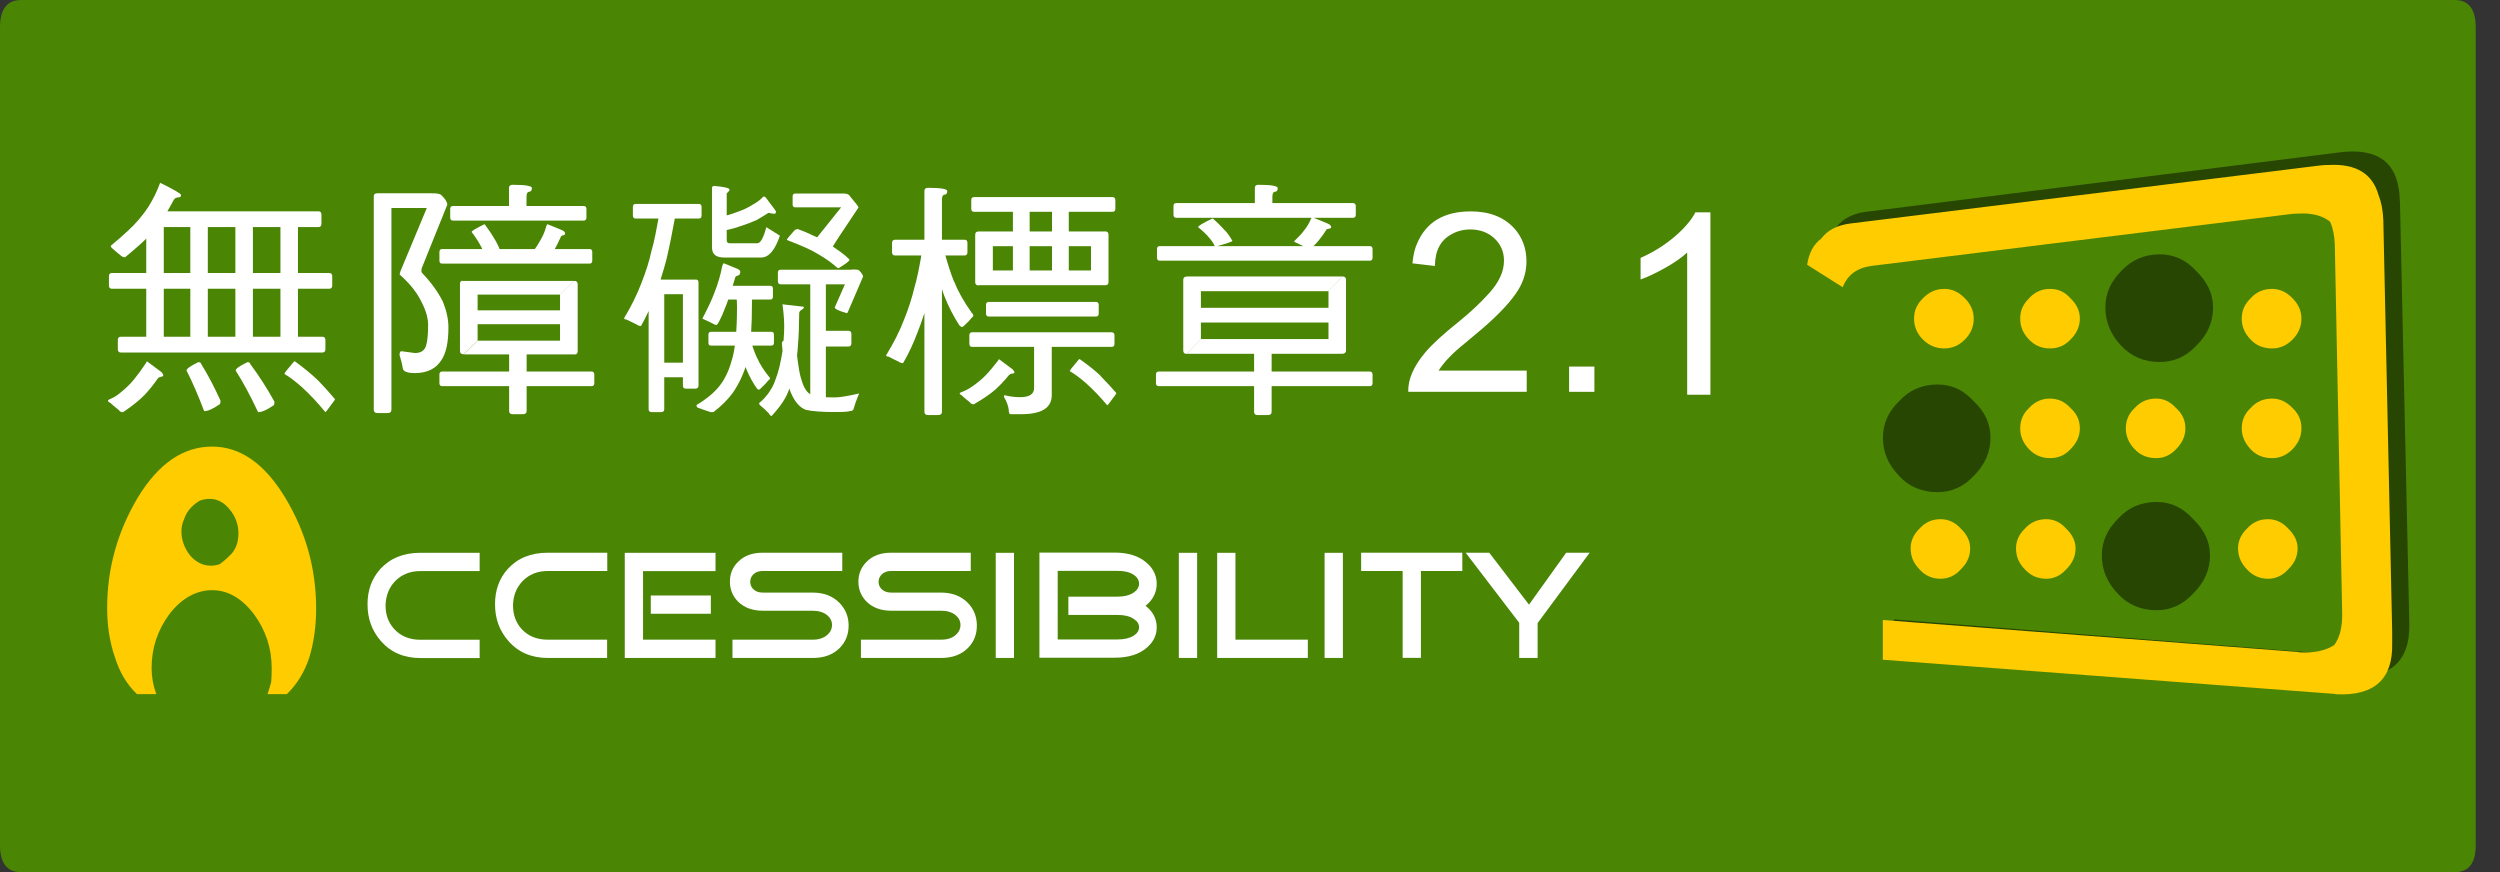 <svg width="86" height="30" viewBox="0 0 86 30" fill="none" xmlns="http://www.w3.org/2000/svg">
<rect x="0" y="0" width="86" height="30" fill="#333333" stroke="none"/>
<path fill-rule="evenodd" clip-rule="evenodd" d="M84.445 0.001C84.925 0.001 85.165 0.316 85.165 0.949V29.076C85.165 29.691 84.925 30.002 84.445 30.002H0.721C0.24 30.002 0 29.691 0 29.076V0.949C0 0.316 0.24 0.001 0.721 0.001H84.449H84.445Z" fill="#4A8504"/>
<path fill-rule="evenodd" clip-rule="evenodd" d="M7.298 15.362C8.267 15.362 9.106 15.952 9.813 17.122C10.521 18.297 10.875 19.568 10.875 20.931C10.875 21.542 10.796 22.106 10.639 22.621C10.473 23.123 10.215 23.543 9.866 23.879H9.202C9.25 23.735 9.294 23.599 9.329 23.464C9.342 23.307 9.346 23.145 9.346 22.979C9.346 22.298 9.141 21.678 8.735 21.127C8.315 20.577 7.835 20.302 7.298 20.302C6.761 20.302 6.245 20.577 5.826 21.127C5.42 21.678 5.215 22.293 5.215 22.979C5.215 23.28 5.267 23.578 5.376 23.879H4.712C4.363 23.543 4.114 23.123 3.957 22.621C3.778 22.106 3.686 21.538 3.686 20.913C3.686 19.559 4.04 18.288 4.747 17.105C5.455 15.943 6.306 15.362 7.298 15.362ZM6.887 17.214C6.778 17.275 6.669 17.358 6.564 17.467C6.455 17.585 6.376 17.721 6.333 17.86C6.271 17.991 6.241 18.131 6.241 18.275C6.241 18.577 6.341 18.856 6.547 19.118C6.752 19.345 6.983 19.459 7.25 19.459C7.359 19.459 7.459 19.442 7.556 19.407C7.652 19.345 7.783 19.232 7.949 19.066C8.115 18.887 8.202 18.647 8.202 18.345C8.202 18.044 8.101 17.76 7.896 17.52C7.704 17.28 7.477 17.162 7.215 17.162C7.106 17.162 7.001 17.179 6.892 17.214H6.887Z" fill="#FFCC00"/>
<path fill-rule="evenodd" clip-rule="evenodd" d="M82.558 6.916L82.881 21.472C82.903 22.765 82.217 23.363 80.815 23.267L65.127 22.027C65.127 21.774 65.132 21.534 65.145 21.306L79.632 22.455C80.876 22.538 81.488 22.001 81.466 20.839L81.213 7.794C81.178 6.619 80.553 6.121 79.343 6.304L64.857 8.139C64.245 8.2 63.874 8.514 63.743 9.091L62.878 8.82C62.891 8.27 63.053 7.868 63.363 7.614C63.568 7.449 63.83 7.339 64.153 7.291L80.47 5.243C81.837 5.064 82.532 5.619 82.553 6.916H82.558Z" fill="#274602"/>
<path fill-rule="evenodd" clip-rule="evenodd" d="M79.042 7.348C78.959 7.348 78.872 7.352 78.789 7.365L64.411 9.143C63.896 9.204 63.555 9.448 63.389 9.881L62.166 9.108C62.227 8.701 62.389 8.4 62.651 8.208C62.865 7.92 63.201 7.745 63.655 7.688L79.811 5.692C79.92 5.679 80.02 5.675 80.116 5.675C81.051 5.627 81.619 5.976 81.824 6.719C81.92 6.959 81.972 7.238 81.986 7.561L82.291 21.725V22.14C82.318 23.363 81.675 23.944 80.37 23.883C80.335 23.87 80.291 23.865 80.243 23.865L64.769 22.695V21.328L79.003 22.424C79.029 22.424 79.059 22.428 79.094 22.441C79.61 22.468 80.011 22.38 80.3 22.188C80.492 21.926 80.579 21.559 80.571 21.092L80.317 8.404C80.304 8.094 80.252 7.837 80.156 7.631C80.134 7.61 80.103 7.583 80.064 7.561C79.811 7.396 79.47 7.321 79.042 7.348Z" fill="#FFCC00"/>
<path fill-rule="evenodd" clip-rule="evenodd" d="M74.172 13.711C74.434 13.711 74.661 13.821 74.854 14.035C75.068 14.227 75.177 14.458 75.177 14.733C75.177 15.009 75.068 15.236 74.854 15.454C74.661 15.659 74.434 15.76 74.172 15.76C73.875 15.76 73.626 15.659 73.434 15.454C73.229 15.24 73.128 15 73.128 14.733C73.128 14.467 73.229 14.223 73.434 14.035C73.626 13.821 73.871 13.711 74.172 13.711ZM74.172 11.986C73.875 11.986 73.626 11.886 73.434 11.681C73.229 11.475 73.128 11.235 73.128 10.96C73.128 10.685 73.229 10.462 73.434 10.261C73.626 10.047 73.871 9.938 74.172 9.938C74.434 9.938 74.661 10.047 74.854 10.261C75.068 10.466 75.177 10.698 75.177 10.96C75.177 11.222 75.068 11.475 74.854 11.681C74.661 11.886 74.434 11.986 74.172 11.986ZM78.863 14.035C79.068 14.227 79.169 14.458 79.169 14.733C79.169 15.009 79.068 15.236 78.863 15.454C78.658 15.659 78.426 15.76 78.16 15.76C77.858 15.76 77.614 15.659 77.422 15.454C77.221 15.24 77.116 15 77.116 14.733C77.116 14.467 77.216 14.223 77.422 14.035C77.614 13.821 77.858 13.711 78.16 13.711C78.422 13.711 78.658 13.821 78.863 14.035ZM79.169 10.96C79.169 11.235 79.068 11.475 78.863 11.681C78.658 11.886 78.426 11.986 78.16 11.986C77.858 11.986 77.614 11.886 77.422 11.681C77.221 11.475 77.116 11.235 77.116 10.96C77.116 10.685 77.216 10.462 77.422 10.261C77.614 10.047 77.858 9.938 78.16 9.938C78.422 9.938 78.658 10.047 78.863 10.261C79.068 10.466 79.169 10.698 79.169 10.96ZM67.896 10.96C67.896 11.235 67.796 11.475 67.591 11.681C67.385 11.886 67.154 11.986 66.887 11.986C66.599 11.986 66.355 11.886 66.149 11.681C65.944 11.475 65.844 11.235 65.844 10.96C65.844 10.685 65.944 10.462 66.149 10.261C66.355 10.047 66.599 9.938 66.887 9.938C67.149 9.938 67.385 10.047 67.591 10.261C67.796 10.466 67.896 10.698 67.896 10.96ZM67.595 14.035C67.8 14.227 67.901 14.458 67.901 14.733C67.901 15.009 67.8 15.236 67.595 15.454C67.39 15.659 67.158 15.76 66.892 15.76C66.603 15.76 66.359 15.659 66.154 15.454C65.948 15.24 65.848 15 65.848 14.733C65.848 14.467 65.948 14.223 66.154 14.035C66.359 13.821 66.603 13.711 66.892 13.711C67.154 13.711 67.39 13.821 67.595 14.035ZM70.521 11.986C70.233 11.986 69.993 11.886 69.8 11.681C69.595 11.475 69.495 11.235 69.495 10.96C69.495 10.685 69.595 10.462 69.8 10.261C69.993 10.047 70.233 9.938 70.521 9.938C70.809 9.938 71.032 10.047 71.224 10.261C71.438 10.466 71.547 10.698 71.547 10.96C71.547 11.222 71.438 11.475 71.224 11.681C71.032 11.886 70.801 11.986 70.521 11.986ZM70.521 13.711C70.796 13.711 71.032 13.821 71.224 14.035C71.438 14.227 71.547 14.458 71.547 14.733C71.547 15.009 71.438 15.236 71.224 15.454C71.032 15.659 70.801 15.76 70.521 15.76C70.242 15.76 69.993 15.659 69.8 15.454C69.595 15.24 69.495 15 69.495 14.733C69.495 14.467 69.595 14.223 69.8 14.035C69.993 13.821 70.233 13.711 70.521 13.711ZM70.394 17.86C70.656 17.86 70.884 17.97 71.076 18.184C71.29 18.389 71.399 18.616 71.399 18.865C71.399 19.14 71.29 19.38 71.076 19.586C70.884 19.8 70.656 19.909 70.394 19.909C70.093 19.909 69.849 19.8 69.656 19.586C69.451 19.38 69.351 19.14 69.351 18.865C69.351 18.612 69.451 18.385 69.656 18.184C69.849 17.97 70.093 17.86 70.394 17.86ZM67.451 18.184C67.665 18.389 67.774 18.616 67.774 18.865C67.774 19.14 67.665 19.38 67.451 19.586C67.259 19.8 67.027 19.909 66.748 19.909C66.468 19.909 66.219 19.8 66.031 19.586C65.826 19.38 65.726 19.14 65.726 18.865C65.726 18.612 65.826 18.385 66.031 18.184C66.224 17.97 66.464 17.86 66.748 17.86C67.031 17.86 67.259 17.97 67.451 18.184ZM78.016 17.86C78.291 17.86 78.522 17.97 78.714 18.184C78.928 18.389 79.038 18.616 79.038 18.865C79.038 19.14 78.928 19.38 78.714 19.586C78.522 19.8 78.291 19.909 78.016 19.909C77.74 19.909 77.487 19.8 77.295 19.586C77.094 19.38 76.989 19.14 76.989 18.865C76.989 18.612 77.09 18.385 77.295 18.184C77.487 17.97 77.727 17.86 78.016 17.86ZM74.028 17.86C74.29 17.86 74.526 17.97 74.731 18.184C74.937 18.389 75.037 18.616 75.037 18.865C75.037 19.14 74.937 19.38 74.731 19.586C74.526 19.8 74.294 19.909 74.028 19.909C73.731 19.909 73.482 19.8 73.29 19.586C73.085 19.38 72.984 19.14 72.984 18.865C72.984 18.612 73.085 18.385 73.29 18.184C73.482 17.97 73.727 17.86 74.028 17.86Z" fill="#FFCC00"/>
<path fill-rule="evenodd" clip-rule="evenodd" d="M74.295 12.453C73.766 12.453 73.325 12.269 72.967 11.894C72.609 11.509 72.425 11.072 72.425 10.583C72.425 10.094 72.605 9.697 72.967 9.326C73.325 8.941 73.771 8.749 74.295 8.749C74.784 8.749 75.203 8.941 75.552 9.326C75.937 9.697 76.129 10.116 76.129 10.583C76.129 11.077 75.937 11.514 75.552 11.894C75.203 12.265 74.784 12.453 74.295 12.453Z" fill="#274602"/>
<path fill-rule="evenodd" clip-rule="evenodd" d="M67.896 16.371C67.551 16.742 67.136 16.93 66.656 16.93C66.119 16.93 65.673 16.747 65.328 16.371C64.957 15.987 64.773 15.55 64.773 15.061C64.773 14.572 64.957 14.161 65.328 13.803C65.678 13.419 66.119 13.227 66.656 13.227C67.136 13.227 67.551 13.419 67.896 13.803C68.281 14.161 68.473 14.581 68.473 15.061C68.473 15.541 68.281 15.991 67.896 16.371Z" fill="#274602"/>
<path fill-rule="evenodd" clip-rule="evenodd" d="M74.19 17.267C74.666 17.267 75.081 17.459 75.43 17.843C75.823 18.214 76.024 18.634 76.024 19.101C76.024 19.603 75.827 20.049 75.43 20.433C75.081 20.804 74.666 20.992 74.19 20.992C73.648 20.992 73.207 20.804 72.862 20.433C72.491 20.049 72.303 19.608 72.303 19.101C72.303 18.634 72.486 18.214 72.862 17.843C73.207 17.459 73.652 17.267 74.19 17.267Z" fill="#274602"/>
<path d="M5.053 12.427L5.546 12.794C5.594 12.842 5.616 12.882 5.616 12.912C5.616 12.934 5.594 12.951 5.56 12.956C5.507 12.964 5.463 12.982 5.433 13.012C5.289 13.222 5.136 13.414 4.97 13.589C4.782 13.781 4.533 13.978 4.232 14.179C4.162 14.179 4.114 14.152 4.092 14.109C3.97 14.013 3.865 13.925 3.786 13.851C3.738 13.834 3.716 13.812 3.716 13.79C3.716 13.777 3.725 13.759 3.747 13.746C3.891 13.685 4.009 13.62 4.101 13.541C4.297 13.388 4.468 13.226 4.607 13.056C4.73 12.908 4.869 12.716 5.018 12.493C5.031 12.454 5.044 12.436 5.057 12.436L5.053 12.427ZM11.329 9.392C11.394 9.392 11.429 9.431 11.429 9.505V9.82C11.429 9.894 11.394 9.933 11.329 9.933H3.847C3.782 9.933 3.747 9.894 3.747 9.82V9.505C3.747 9.431 3.782 9.392 3.847 9.392H11.329ZM5.525 6.295C5.996 6.527 6.228 6.667 6.228 6.706C6.228 6.758 6.206 6.785 6.167 6.785C6.071 6.789 6.009 6.819 5.979 6.872C5.691 7.422 5.402 7.841 5.118 8.121C4.957 8.291 4.686 8.536 4.302 8.85C4.241 8.85 4.184 8.824 4.131 8.772C4.048 8.706 3.961 8.632 3.874 8.553C3.83 8.523 3.813 8.492 3.813 8.453C4.013 8.287 4.214 8.112 4.411 7.929C4.669 7.693 4.896 7.427 5.092 7.134C5.258 6.872 5.385 6.614 5.481 6.361C5.494 6.308 5.507 6.287 5.525 6.287V6.295ZM11.093 11.584C11.159 11.584 11.194 11.624 11.194 11.698V12.012C11.194 12.087 11.159 12.126 11.093 12.126H4.153C4.088 12.126 4.053 12.087 4.053 12.012V11.698C4.053 11.624 4.088 11.584 4.153 11.584H11.093ZM5.027 7.54H5.634V11.737C5.634 11.811 5.59 11.851 5.503 11.851H5.153C5.07 11.851 5.031 11.811 5.031 11.737V7.54H5.027ZM10.958 7.269C11.023 7.269 11.058 7.309 11.058 7.383V7.697C11.058 7.772 11.023 7.811 10.958 7.811H5.398C5.332 7.811 5.297 7.772 5.297 7.697V7.383C5.297 7.309 5.332 7.269 5.398 7.269H10.958ZM6.918 12.515C7.162 12.912 7.385 13.336 7.586 13.786C7.586 13.873 7.564 13.921 7.529 13.925C7.32 14.069 7.149 14.144 7.023 14.144C6.809 13.58 6.608 13.117 6.416 12.746C6.416 12.685 6.551 12.589 6.822 12.458C6.874 12.458 6.905 12.475 6.918 12.51V12.515ZM6.542 7.54H7.149V11.737C7.149 11.811 7.106 11.851 7.018 11.851H6.669C6.586 11.851 6.547 11.811 6.547 11.737V7.54H6.542ZM8.093 7.54H8.7V11.737C8.7 11.811 8.656 11.851 8.569 11.851H8.219C8.136 11.851 8.097 11.811 8.097 11.737V7.54H8.093ZM8.604 12.515C8.909 12.925 9.189 13.357 9.442 13.82C9.442 13.908 9.42 13.956 9.385 13.96C9.176 14.104 9.005 14.179 8.879 14.179C8.608 13.602 8.35 13.126 8.106 12.746C8.106 12.685 8.241 12.589 8.512 12.458C8.564 12.458 8.595 12.475 8.608 12.51L8.604 12.515ZM9.643 7.54H10.25V11.737C10.25 11.811 10.207 11.851 10.119 11.851H9.77C9.687 11.851 9.647 11.811 9.647 11.737V7.54H9.643ZM10.927 13.069C11.163 13.314 11.36 13.537 11.525 13.733C11.525 13.746 11.508 13.772 11.477 13.812C11.298 14.056 11.207 14.179 11.194 14.179C10.94 13.868 10.669 13.576 10.377 13.309C10.137 13.1 9.94 12.951 9.783 12.864C9.783 12.833 9.879 12.711 10.071 12.488C10.102 12.449 10.123 12.427 10.141 12.427C10.46 12.659 10.717 12.873 10.923 13.069H10.927Z" fill="white"/>
<path d="M12.985 6.649H13.334C13.421 6.649 13.465 6.684 13.465 6.75V14.096C13.465 14.17 13.421 14.209 13.334 14.209H12.985C12.902 14.209 12.858 14.17 12.858 14.096V6.75C12.858 6.68 12.902 6.649 12.985 6.649ZM14.884 6.649V7.156H13.286C13.207 7.156 13.168 7.121 13.168 7.055V6.75C13.168 6.684 13.207 6.649 13.286 6.649H14.884ZM14.884 6.649C15.037 6.649 15.138 6.671 15.181 6.71C15.317 6.841 15.387 6.955 15.387 7.042L14.504 9.235C14.5 9.27 14.496 9.3 14.496 9.331C14.496 9.353 14.509 9.375 14.531 9.401C14.841 9.728 15.072 10.052 15.234 10.375C15.36 10.685 15.426 10.982 15.426 11.266C15.426 11.772 15.347 12.148 15.186 12.384C14.998 12.685 14.692 12.834 14.273 12.834C14.007 12.834 13.867 12.777 13.854 12.663C13.836 12.532 13.797 12.384 13.745 12.213C13.745 12.126 13.766 12.082 13.81 12.082L14.273 12.144C14.478 12.144 14.605 12.061 14.657 11.89C14.705 11.729 14.727 11.493 14.727 11.183C14.727 10.943 14.653 10.685 14.509 10.405C14.356 10.082 14.12 9.781 13.806 9.497C13.771 9.471 13.749 9.449 13.749 9.431C13.749 9.41 13.762 9.366 13.788 9.3L14.893 6.649H14.884ZM20.278 8.567C20.344 8.567 20.374 8.602 20.374 8.671V8.964C20.374 9.034 20.344 9.069 20.278 9.069H15.212C15.146 9.069 15.116 9.034 15.116 8.964V8.671C15.116 8.602 15.146 8.567 15.212 8.567H20.278ZM20.348 12.781C20.413 12.781 20.444 12.816 20.444 12.886V13.179C20.444 13.248 20.413 13.284 20.348 13.284H15.212C15.146 13.284 15.116 13.248 15.116 13.179V12.886C15.116 12.816 15.146 12.781 15.212 12.781H20.348ZM20.077 7.086C20.143 7.086 20.173 7.121 20.173 7.191V7.483C20.173 7.553 20.143 7.588 20.077 7.588H15.583C15.522 7.588 15.487 7.553 15.487 7.483V7.191C15.487 7.121 15.518 7.086 15.583 7.086H20.077ZM15.911 9.663H19.745L19.261 10.134H16.43V11.716L15.946 12.187C15.863 12.187 15.823 12.148 15.823 12.074V9.772C15.823 9.698 15.85 9.658 15.911 9.658V9.663ZM19.265 10.134L19.75 9.663C19.833 9.663 19.872 9.702 19.872 9.776V12.078C19.872 12.152 19.841 12.192 19.78 12.192H15.95L16.435 11.72H19.265V10.139V10.134ZM19.479 10.676C19.54 10.676 19.566 10.711 19.566 10.777V11.052C19.566 11.117 19.536 11.152 19.479 11.152H16.221C16.16 11.152 16.133 11.117 16.133 11.052V10.777C16.133 10.711 16.164 10.676 16.221 10.676H19.479ZM17.024 8.239C17.112 8.388 17.182 8.545 17.243 8.711C17.243 8.733 17.064 8.794 16.71 8.89C16.684 8.785 16.636 8.654 16.561 8.505C16.474 8.335 16.361 8.16 16.225 7.981C16.225 7.942 16.374 7.855 16.671 7.711C16.815 7.903 16.933 8.082 17.024 8.243V8.239ZM18.295 6.475C18.295 6.549 18.265 6.593 18.204 6.597C18.142 6.601 18.112 6.662 18.112 6.767V7.221C18.112 7.296 18.068 7.335 17.981 7.335H17.631C17.549 7.335 17.509 7.296 17.509 7.221V6.462C17.509 6.392 17.553 6.357 17.636 6.357C18.077 6.357 18.3 6.396 18.3 6.47L18.295 6.475ZM17.509 11.956H18.116V14.135C18.116 14.209 18.073 14.249 17.985 14.249H17.636C17.553 14.249 17.514 14.209 17.514 14.135V11.956H17.509ZM18.832 7.711L19.322 7.912C19.4 7.946 19.44 7.986 19.44 8.029C19.44 8.06 19.422 8.082 19.383 8.095C19.33 8.095 19.296 8.117 19.287 8.16C19.143 8.484 19.003 8.728 18.863 8.907C18.832 8.942 18.806 8.96 18.789 8.96C18.754 8.96 18.71 8.942 18.658 8.912C18.549 8.859 18.444 8.807 18.352 8.763C18.308 8.746 18.287 8.733 18.287 8.724C18.287 8.719 18.295 8.706 18.313 8.689C18.435 8.523 18.527 8.383 18.592 8.261C18.684 8.104 18.75 7.946 18.789 7.789C18.806 7.741 18.819 7.715 18.837 7.715L18.832 7.711Z" fill="white"/>
<path d="M22.715 7.238L23.23 7.43C23.13 7.985 23.029 8.483 22.924 8.933C22.802 9.391 22.671 9.802 22.531 10.16C22.396 10.54 22.234 10.889 22.051 11.213C21.985 11.213 21.937 11.195 21.907 11.165C21.784 11.108 21.666 11.051 21.544 10.99C21.492 10.99 21.47 10.972 21.47 10.942C21.719 10.531 21.916 10.129 22.068 9.728C22.217 9.352 22.335 8.985 22.413 8.623C22.496 8.352 22.584 7.911 22.689 7.286C22.689 7.251 22.697 7.234 22.719 7.234L22.715 7.238ZM24.038 7.015C24.104 7.015 24.134 7.05 24.134 7.12V7.413C24.134 7.483 24.104 7.518 24.038 7.518H21.867C21.806 7.518 21.771 7.483 21.771 7.413V7.12C21.771 7.05 21.802 7.015 21.867 7.015H24.038ZM22.422 9.614H22.732C22.811 9.614 22.85 9.649 22.85 9.715V14.078C22.85 14.148 22.811 14.178 22.732 14.178H22.422C22.348 14.178 22.313 14.143 22.313 14.078V9.715C22.313 9.645 22.352 9.614 22.422 9.614ZM23.92 9.614C23.994 9.614 24.029 9.649 24.029 9.715V13.27C24.029 13.335 23.99 13.37 23.911 13.37H23.601C23.527 13.37 23.492 13.335 23.492 13.27V10.121H22.675C22.614 10.121 22.579 10.086 22.579 10.02V9.719C22.579 9.649 22.61 9.618 22.675 9.618H23.92V9.614ZM23.702 12.475C23.763 12.475 23.798 12.51 23.798 12.58V12.872C23.798 12.942 23.767 12.977 23.702 12.977H22.68C22.619 12.977 22.584 12.942 22.584 12.872V12.58C22.584 12.51 22.614 12.475 22.68 12.475H23.702ZM25.964 9.99C26.03 10.011 26.06 10.038 26.06 10.073C26.06 10.125 26.038 10.164 25.999 10.182C25.912 10.208 25.868 10.261 25.868 10.343C25.868 11.243 25.824 11.903 25.737 12.322C25.619 12.78 25.44 13.182 25.204 13.519C25.025 13.759 24.807 13.977 24.54 14.178H24.453C24.296 14.13 24.143 14.078 23.999 14.021C23.973 14.008 23.959 13.977 23.959 13.934C24.278 13.746 24.536 13.536 24.728 13.305C24.92 13.073 25.064 12.78 25.16 12.435C25.287 12.064 25.353 11.44 25.353 10.553C25.353 10.453 25.344 10.274 25.331 10.011C25.331 9.963 25.361 9.937 25.427 9.937L25.96 9.994L25.964 9.99ZM24.898 9.055L25.357 9.243C25.431 9.273 25.466 9.313 25.466 9.352C25.466 9.413 25.444 9.452 25.396 9.479C25.326 9.479 25.287 9.522 25.274 9.605C25.091 10.239 24.912 10.723 24.733 11.068C24.693 11.138 24.663 11.178 24.641 11.178C24.61 11.178 24.567 11.16 24.518 11.13C24.414 11.077 24.318 11.034 24.23 10.994C24.186 10.977 24.169 10.968 24.169 10.955C24.169 10.942 24.178 10.92 24.2 10.885C24.361 10.575 24.488 10.309 24.571 10.081C24.689 9.784 24.78 9.487 24.837 9.19C24.859 9.099 24.881 9.055 24.903 9.055H24.898ZM26.536 11.414C26.593 11.414 26.624 11.448 26.624 11.514V11.789C26.624 11.855 26.593 11.889 26.536 11.889H24.457C24.396 11.889 24.37 11.855 24.37 11.789V11.514C24.37 11.448 24.401 11.414 24.457 11.414H26.536ZM25.095 6.522C25.095 6.557 25.064 6.596 24.999 6.649V8.265C24.999 8.334 25.034 8.369 25.104 8.369H26.047C26.161 8.369 26.265 8.186 26.361 7.815L26.829 8.107C26.659 8.61 26.445 8.858 26.187 8.858H24.903C24.628 8.858 24.492 8.745 24.492 8.509V6.491C24.492 6.426 24.514 6.395 24.562 6.395C24.916 6.426 25.095 6.47 25.095 6.522ZM26.283 6.762C26.309 6.762 26.34 6.784 26.37 6.832C26.584 7.112 26.694 7.26 26.694 7.277C26.694 7.33 26.672 7.356 26.632 7.356L26.449 7.326H26.427C26.309 7.404 26.178 7.483 26.034 7.566C25.859 7.644 25.667 7.719 25.466 7.78C25.305 7.845 25.091 7.898 24.829 7.946L24.671 7.487C24.933 7.435 25.165 7.369 25.375 7.286C25.571 7.221 25.754 7.133 25.92 7.024C26.043 6.959 26.156 6.871 26.261 6.762H26.283ZM26.501 9.832C26.562 9.832 26.589 9.867 26.589 9.929V10.204C26.589 10.269 26.558 10.304 26.501 10.304H24.925C24.863 10.304 24.837 10.269 24.837 10.204V9.929C24.837 9.863 24.868 9.832 24.925 9.832H26.501ZM26.051 12.322C26.13 12.51 26.265 12.724 26.453 12.96C26.475 12.977 26.488 12.995 26.488 13.016C26.488 13.034 26.471 13.06 26.431 13.086C26.37 13.165 26.292 13.248 26.191 13.339C26.156 13.383 26.121 13.405 26.099 13.405C26.086 13.405 26.064 13.392 26.043 13.37C25.907 13.182 25.789 12.968 25.689 12.732C25.588 12.479 25.492 12.187 25.401 11.846L25.794 11.619C25.886 11.925 25.968 12.156 26.047 12.322H26.051ZM26.929 10.47L27.654 10.553C27.654 10.592 27.637 10.623 27.602 10.64C27.528 10.68 27.493 10.723 27.493 10.771C27.488 11.234 27.475 11.588 27.453 11.828C27.44 12.064 27.414 12.3 27.37 12.545C27.331 12.767 27.279 12.977 27.218 13.174C27.156 13.379 27.091 13.553 27.008 13.698C26.907 13.881 26.75 14.086 26.545 14.309C26.51 14.309 26.479 14.283 26.453 14.226C26.375 14.139 26.283 14.051 26.183 13.973C26.139 13.938 26.113 13.903 26.113 13.868C26.156 13.833 26.217 13.776 26.287 13.706C26.366 13.619 26.436 13.532 26.488 13.444C26.562 13.335 26.619 13.222 26.663 13.095C26.72 12.951 26.772 12.789 26.816 12.606C26.855 12.44 26.89 12.256 26.921 12.06C26.947 11.841 26.964 11.627 26.973 11.418C26.986 11.151 26.969 10.833 26.916 10.461L26.929 10.47ZM29.423 9.273L29.288 9.78H26.855C26.794 9.78 26.759 9.745 26.759 9.675V9.383C26.759 9.313 26.79 9.278 26.855 9.278H29.423V9.273ZM27.266 11.719C27.344 11.719 27.384 11.75 27.388 11.815C27.401 12.104 27.431 12.37 27.471 12.61C27.497 12.807 27.536 12.968 27.584 13.104C27.619 13.226 27.663 13.322 27.711 13.396C27.759 13.475 27.82 13.532 27.89 13.571C27.951 13.61 28.008 13.636 28.074 13.645C28.226 13.663 28.44 13.671 28.716 13.671C28.877 13.671 29.157 13.628 29.55 13.536C29.55 13.549 29.537 13.584 29.511 13.641C29.454 13.772 29.41 13.912 29.366 14.06C29.353 14.113 29.314 14.139 29.248 14.139C29.174 14.165 28.995 14.174 28.716 14.174C28.27 14.174 27.938 14.148 27.724 14.099C27.619 14.06 27.532 13.999 27.453 13.912C27.362 13.816 27.279 13.68 27.204 13.505C27.143 13.357 27.091 13.174 27.043 12.951C26.977 12.68 26.929 12.3 26.899 11.811C26.899 11.75 26.934 11.715 26.999 11.715H27.257L27.266 11.719ZM28.03 8.125C28.309 8.26 28.558 8.404 28.777 8.57C28.943 8.679 29.087 8.793 29.205 8.911C29.218 8.924 29.222 8.933 29.222 8.941C29.222 8.976 29.1 9.073 28.851 9.225C28.834 9.225 28.816 9.221 28.799 9.208C28.602 9.033 28.392 8.885 28.17 8.758C28.034 8.675 27.89 8.596 27.733 8.527C27.536 8.439 27.322 8.352 27.095 8.265C27.078 8.256 27.069 8.247 27.069 8.243C27.069 8.225 27.156 8.12 27.335 7.92C27.366 7.893 27.405 7.88 27.445 7.88C27.628 7.946 27.825 8.029 28.03 8.129V8.125ZM29.065 6.662C29.144 6.662 29.205 6.692 29.24 6.749L29.152 7.133H27.362C27.296 7.133 27.266 7.103 27.266 7.037V6.753C27.266 6.692 27.296 6.657 27.362 6.657H29.065V6.662ZM27.873 9.527H28.41V13.807C28.41 13.872 28.37 13.907 28.292 13.907H27.982C27.908 13.907 27.873 13.872 27.873 13.807V9.527ZM29.24 6.753C29.436 6.981 29.532 7.107 29.532 7.138C29.017 7.902 28.694 8.396 28.563 8.618C28.541 8.666 28.519 8.688 28.497 8.688C28.453 8.688 28.41 8.671 28.362 8.631C28.266 8.553 28.17 8.47 28.069 8.378C28.026 8.361 28.008 8.334 28.008 8.291L29.24 6.753ZM29.187 11.379C29.253 11.379 29.288 11.418 29.288 11.492V11.806C29.288 11.881 29.253 11.92 29.187 11.92H28.244C28.178 11.92 28.143 11.881 28.143 11.806V11.492C28.143 11.418 28.178 11.379 28.244 11.379H29.187ZM29.288 9.273H29.427C29.493 9.273 29.532 9.282 29.554 9.304C29.646 9.396 29.689 9.47 29.689 9.518L29.165 10.736C29.157 10.763 29.139 10.771 29.126 10.771C28.851 10.693 28.716 10.627 28.716 10.575L29.288 9.273Z" fill="white"/>
<path d="M31.765 8.518L32.28 8.71C32.18 9.265 32.075 9.762 31.966 10.212C31.839 10.675 31.704 11.082 31.56 11.44C31.42 11.82 31.254 12.169 31.066 12.492C31.001 12.492 30.957 12.475 30.922 12.444C30.8 12.387 30.682 12.331 30.559 12.265C30.507 12.265 30.485 12.252 30.485 12.217C30.738 11.806 30.944 11.405 31.097 11.003C31.25 10.627 31.367 10.26 31.455 9.898C31.538 9.627 31.63 9.182 31.734 8.561C31.734 8.527 31.743 8.509 31.765 8.509V8.518ZM33.18 8.247C33.25 8.247 33.28 8.282 33.28 8.361V8.675C33.28 8.749 33.245 8.789 33.18 8.789H30.787C30.721 8.789 30.686 8.749 30.686 8.675V8.361C30.686 8.286 30.721 8.247 30.787 8.247H33.18ZM32.586 6.574C32.586 6.648 32.555 6.692 32.494 6.697C32.433 6.701 32.403 6.762 32.403 6.867V14.165C32.403 14.239 32.359 14.278 32.272 14.278H31.922C31.839 14.278 31.8 14.239 31.8 14.165V6.566C31.8 6.496 31.843 6.461 31.927 6.461C32.368 6.461 32.586 6.5 32.586 6.574ZM32.831 9.697C32.949 10.011 33.149 10.365 33.429 10.763C33.464 10.789 33.481 10.824 33.481 10.859C33.481 10.876 33.464 10.902 33.425 10.933C33.363 11.012 33.285 11.095 33.184 11.186C33.145 11.23 33.114 11.247 33.093 11.247C33.071 11.247 33.04 11.23 33.005 11.195C32.804 10.889 32.63 10.549 32.481 10.173C32.333 9.771 32.188 9.295 32.053 8.749L32.446 8.518C32.582 9.024 32.708 9.417 32.822 9.697H32.831ZM34.368 12.357L34.831 12.702C34.874 12.745 34.896 12.785 34.896 12.811C34.896 12.828 34.879 12.846 34.835 12.85C34.783 12.855 34.739 12.872 34.709 12.903C34.564 13.082 34.407 13.248 34.241 13.401C34.049 13.566 33.8 13.737 33.499 13.907C33.433 13.907 33.39 13.885 33.368 13.842C33.25 13.75 33.154 13.671 33.08 13.597C33.036 13.58 33.014 13.562 33.014 13.54C33.014 13.527 33.023 13.514 33.044 13.501C33.189 13.449 33.307 13.387 33.403 13.322C33.599 13.191 33.774 13.051 33.918 12.898C34.045 12.767 34.18 12.601 34.333 12.405C34.346 12.374 34.359 12.357 34.372 12.357H34.368ZM38.242 11.431C38.303 11.431 38.338 11.466 38.338 11.536V11.828C38.338 11.898 38.307 11.933 38.242 11.933H33.442C33.381 11.933 33.346 11.898 33.346 11.828V11.536C33.346 11.466 33.377 11.431 33.442 11.431H38.242ZM38.272 6.78C38.334 6.78 38.368 6.814 38.368 6.884V7.181C38.368 7.251 38.338 7.286 38.272 7.286H33.508C33.446 7.286 33.411 7.251 33.411 7.181V6.884C33.411 6.814 33.442 6.78 33.508 6.78H38.272ZM33.647 7.963H38.01L37.526 8.47H34.154V9.313L33.669 9.819C33.586 9.819 33.547 9.78 33.547 9.706V8.081C33.547 8.007 33.577 7.967 33.643 7.967L33.647 7.963ZM37.526 8.465L38.01 7.959C38.093 7.959 38.133 7.998 38.133 8.072V9.697C38.133 9.771 38.098 9.811 38.028 9.811H33.673L34.158 9.304H37.53V8.461L37.526 8.465ZM37.7 10.387C37.766 10.387 37.796 10.422 37.796 10.492V10.784C37.796 10.854 37.766 10.889 37.7 10.889H34.014C33.953 10.889 33.918 10.854 33.918 10.784V10.492C33.918 10.422 33.949 10.387 34.014 10.387H37.7ZM35.573 11.684H36.18V13.593C36.18 14.03 35.831 14.248 35.137 14.248H34.765C34.722 14.248 34.7 14.195 34.7 14.099C34.687 13.968 34.634 13.82 34.534 13.649C34.534 13.615 34.543 13.597 34.564 13.597C34.743 13.641 34.918 13.663 35.089 13.663C35.412 13.663 35.573 13.558 35.573 13.348V11.688V11.684ZM34.848 7.033H35.42V9.452C35.42 9.522 35.377 9.562 35.294 9.562H34.962C34.883 9.562 34.844 9.527 34.844 9.452V7.033H34.848ZM36.194 7.033H36.766V9.452C36.766 9.522 36.722 9.562 36.639 9.562H36.307C36.228 9.562 36.189 9.527 36.189 9.452V7.033H36.194ZM37.853 12.929C38.067 13.147 38.251 13.344 38.403 13.523C38.403 13.532 38.39 13.558 38.36 13.597C38.194 13.829 38.102 13.942 38.089 13.942C37.858 13.663 37.608 13.405 37.342 13.165C37.124 12.981 36.94 12.846 36.8 12.767C36.8 12.741 36.892 12.623 37.071 12.414C37.097 12.374 37.124 12.352 37.141 12.352C37.429 12.558 37.67 12.745 37.858 12.925L37.853 12.929Z" fill="white"/>
<path d="M47.12 12.781C47.181 12.781 47.216 12.816 47.216 12.886V13.179C47.216 13.248 47.185 13.284 47.12 13.284H39.861C39.8 13.284 39.765 13.248 39.765 13.179V12.886C39.765 12.816 39.795 12.781 39.861 12.781H47.12ZM47.12 8.466C47.181 8.466 47.216 8.501 47.216 8.571V8.864C47.216 8.933 47.185 8.968 47.12 8.968H39.896C39.835 8.968 39.8 8.933 39.8 8.864V8.571C39.8 8.501 39.831 8.466 39.896 8.466H47.12ZM46.543 6.986C46.604 6.986 46.639 7.021 46.639 7.09V7.387C46.639 7.457 46.609 7.492 46.543 7.492H40.464C40.403 7.492 40.368 7.457 40.368 7.387V7.09C40.368 7.021 40.398 6.986 40.464 6.986H46.543ZM40.826 9.51H46.176L45.692 10.017H41.311V11.668L40.826 12.174C40.743 12.174 40.704 12.135 40.704 12.061V9.628C40.704 9.554 40.743 9.514 40.822 9.514L40.826 9.51ZM45.696 10.017L46.181 9.51C46.264 9.51 46.303 9.549 46.303 9.624V12.056C46.303 12.13 46.259 12.17 46.176 12.17H40.835L41.32 11.663H45.7V10.012L45.696 10.017ZM45.906 10.589C45.967 10.589 46.002 10.624 46.002 10.694V10.991C46.002 11.06 45.971 11.095 45.906 11.095H41.11C41.049 11.095 41.014 11.06 41.014 10.991V10.694C41.014 10.624 41.045 10.589 41.11 10.589H45.906ZM42.136 7.92C42.237 8.034 42.324 8.156 42.394 8.287C42.394 8.313 42.193 8.379 41.796 8.488C41.77 8.409 41.709 8.313 41.617 8.204C41.516 8.077 41.381 7.946 41.215 7.815C41.215 7.772 41.381 7.671 41.717 7.514C41.888 7.663 42.027 7.802 42.132 7.925L42.136 7.92ZM43.137 11.921H43.744V14.166C43.744 14.24 43.7 14.279 43.613 14.279H43.263C43.18 14.279 43.141 14.24 43.141 14.166V11.921H43.137ZM43.953 6.475C43.953 6.549 43.923 6.593 43.862 6.597C43.8 6.601 43.77 6.662 43.77 6.767V7.121C43.77 7.195 43.726 7.235 43.639 7.235H43.289C43.206 7.235 43.167 7.195 43.167 7.121V6.462C43.167 6.392 43.206 6.357 43.289 6.357C43.731 6.357 43.953 6.396 43.953 6.47V6.475ZM45.15 7.475L45.67 7.689C45.753 7.724 45.792 7.767 45.792 7.815C45.792 7.842 45.77 7.855 45.727 7.868C45.665 7.868 45.63 7.885 45.617 7.92C45.451 8.178 45.29 8.374 45.133 8.514C45.098 8.545 45.067 8.558 45.05 8.558C45.015 8.558 44.967 8.54 44.91 8.505C44.792 8.449 44.683 8.396 44.587 8.348C44.539 8.331 44.517 8.318 44.517 8.305C44.517 8.3 44.526 8.291 44.543 8.274C44.683 8.139 44.792 8.025 44.862 7.925C44.967 7.794 45.041 7.667 45.093 7.536C45.111 7.497 45.128 7.475 45.146 7.475H45.15Z" fill="white"/>
<path d="M52.528 13.479H48.444C48.431 13.051 48.628 12.601 49.025 12.129C49.265 11.841 49.65 11.491 50.169 11.076C50.575 10.749 50.929 10.417 51.239 10.072C51.571 9.701 51.737 9.334 51.737 8.967C51.737 8.657 51.624 8.399 51.401 8.194C51.183 7.993 50.907 7.893 50.575 7.893C50.34 7.893 50.121 7.949 49.925 8.063C49.553 8.264 49.366 8.626 49.361 9.15L48.588 9.059C48.614 8.771 48.671 8.535 48.759 8.351C49.073 7.631 49.685 7.272 50.593 7.272C51.235 7.272 51.728 7.465 52.082 7.845C52.371 8.163 52.51 8.548 52.51 8.989C52.51 9.334 52.419 9.657 52.231 9.967C51.995 10.351 51.584 10.793 50.999 11.299L50.375 11.823C49.964 12.151 49.672 12.457 49.488 12.749H52.519V13.483L52.528 13.479Z" fill="white"/>
<path d="M54.847 13.479H53.977V12.61H54.847V13.479Z" fill="white"/>
<path d="M58.842 13.58H58.039V8.688C57.846 8.863 57.593 9.042 57.279 9.217C56.964 9.392 56.685 9.527 56.436 9.614V8.872C56.886 8.671 57.274 8.426 57.611 8.138C57.947 7.85 58.183 7.57 58.322 7.304H58.838V13.584L58.842 13.58Z" fill="white"/>
<path d="M14.465 22.637C13.901 22.637 13.447 22.445 13.106 22.056C12.796 21.702 12.643 21.283 12.643 20.789C12.643 20.296 12.792 19.898 13.085 19.571C13.421 19.204 13.879 19.016 14.465 19.016H16.5V19.645H14.465C14.102 19.645 13.809 19.763 13.582 20.003C13.386 20.213 13.281 20.475 13.264 20.789C13.255 21.117 13.347 21.396 13.547 21.623C13.77 21.877 14.076 22.008 14.465 22.008H16.5V22.637H14.465Z" fill="white"/>
<path d="M18.85 22.634C18.287 22.634 17.832 22.442 17.492 22.053C17.181 21.699 17.029 21.28 17.029 20.787C17.029 20.293 17.177 19.896 17.47 19.568C17.806 19.201 18.265 19.013 18.85 19.013H20.89V19.642H18.85C18.487 19.642 18.195 19.76 17.968 20C17.771 20.21 17.662 20.472 17.649 20.787C17.64 21.114 17.732 21.394 17.928 21.621C18.151 21.874 18.457 22.005 18.846 22.005H20.885V22.634H18.846H18.85Z" fill="white"/>
<path d="M22.121 22.004H24.614V22.633H21.492V19.017H24.614V19.646H22.121V22.004ZM24.453 20.485V21.113H22.387V20.485H24.453Z" fill="white"/>
<path d="M27.952 22.634H25.197V22.005H27.952C28.162 22.005 28.328 21.953 28.45 21.848C28.564 21.752 28.621 21.634 28.621 21.498C28.621 21.363 28.564 21.254 28.455 21.162C28.332 21.062 28.162 21.009 27.952 21.009H26.24C25.887 21.009 25.603 20.904 25.393 20.699C25.205 20.512 25.109 20.28 25.109 20.009C25.109 19.738 25.201 19.511 25.393 19.323C25.603 19.114 25.882 19.013 26.24 19.013H28.974V19.642H26.24C26.105 19.642 26 19.677 25.922 19.752C25.843 19.826 25.808 19.913 25.808 20.014C25.808 20.114 25.843 20.197 25.913 20.267C25.991 20.346 26.101 20.385 26.24 20.385H27.952C28.337 20.385 28.647 20.503 28.878 20.739C29.088 20.953 29.193 21.215 29.193 21.52C29.193 21.826 29.088 22.084 28.887 22.289C28.66 22.52 28.35 22.634 27.957 22.634H27.952Z" fill="white"/>
<path d="M32.372 22.634H29.616V22.005H32.372C32.582 22.005 32.748 21.953 32.87 21.848C32.983 21.752 33.04 21.634 33.04 21.498C33.04 21.363 32.983 21.254 32.874 21.162C32.752 21.062 32.582 21.009 32.372 21.009H30.66C30.306 21.009 30.022 20.904 29.813 20.699C29.625 20.512 29.529 20.28 29.529 20.009C29.529 19.738 29.625 19.511 29.813 19.323C30.022 19.114 30.302 19.013 30.66 19.013H33.394V19.642H30.66C30.525 19.642 30.42 19.677 30.341 19.752C30.263 19.826 30.223 19.913 30.223 20.014C30.223 20.114 30.258 20.197 30.328 20.267C30.411 20.346 30.516 20.385 30.656 20.385H32.368C32.752 20.385 33.062 20.503 33.294 20.739C33.503 20.953 33.604 21.215 33.604 21.52C33.604 21.826 33.503 22.084 33.298 22.289C33.071 22.52 32.761 22.634 32.368 22.634H32.372Z" fill="white"/>
<path d="M34.253 22.633V19.017H34.882V22.633H34.253Z" fill="white"/>
<path d="M39.407 20.839C39.66 21.036 39.791 21.285 39.791 21.577C39.791 21.87 39.669 22.097 39.429 22.298C39.163 22.516 38.804 22.625 38.346 22.625H35.756V19.009H38.346C38.804 19.009 39.163 19.123 39.429 19.346C39.669 19.547 39.791 19.795 39.791 20.084C39.791 20.372 39.665 20.634 39.407 20.839ZM38.446 21.997C38.678 21.997 38.861 21.953 39.001 21.866C39.123 21.787 39.184 21.691 39.184 21.577C39.184 21.464 39.123 21.368 38.997 21.289C38.861 21.197 38.678 21.154 38.446 21.154H36.752V20.525H38.446C38.678 20.525 38.861 20.477 38.997 20.385C39.119 20.302 39.184 20.197 39.184 20.079C39.184 19.961 39.123 19.857 39.001 19.774C38.866 19.682 38.678 19.638 38.446 19.638H36.385V21.997H38.446Z" fill="white"/>
<path d="M40.552 22.633V19.017H41.181V22.633H40.552Z" fill="white"/>
<path d="M41.871 22.633V19.017H42.499V22.004H44.989V22.633H41.871Z" fill="white"/>
<path d="M45.566 22.633V19.017H46.195V22.633H45.566Z" fill="white"/>
<path d="M48.88 19.642V22.63H48.251V19.642H46.823V19.013H50.304V19.642H48.88Z" fill="white"/>
<path d="M52.89 22.634H52.261V21.424L50.418 19.013H51.23L52.597 20.8L53.877 19.013H54.685L52.894 21.433V22.63L52.89 22.634Z" fill="white"/>
</svg>
